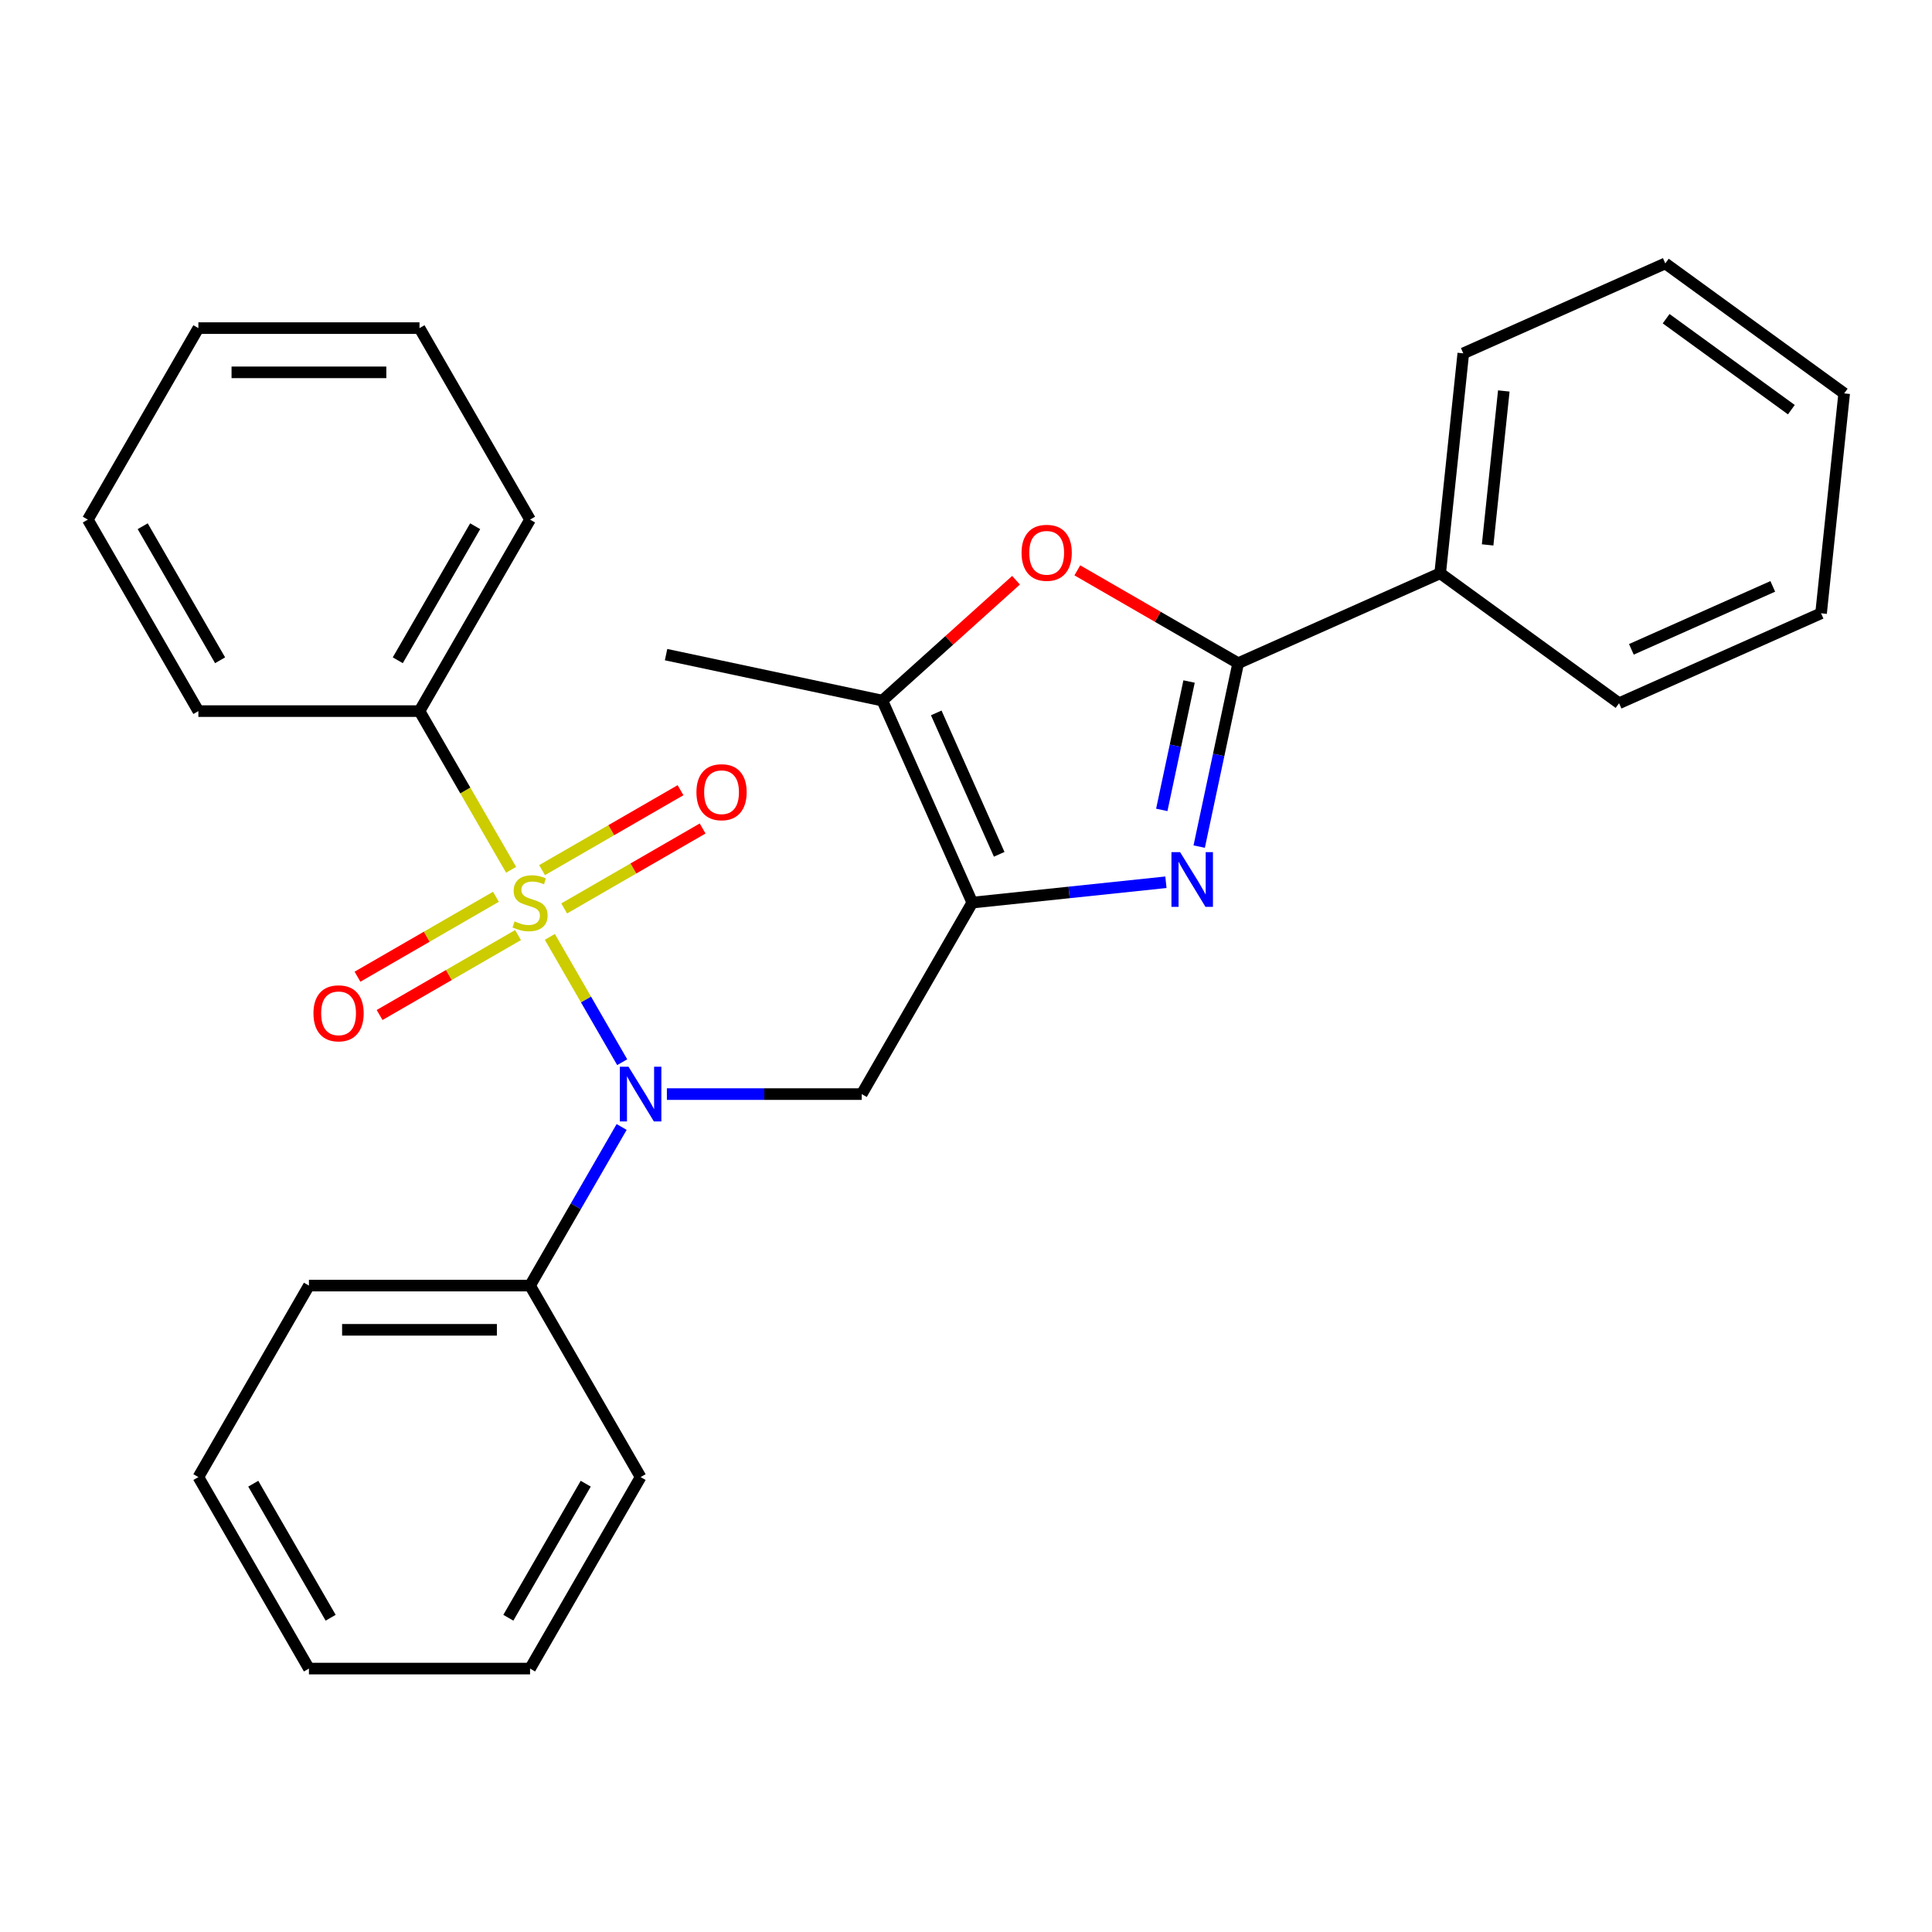 <?xml version='1.0' encoding='iso-8859-1'?>
<svg version='1.1' baseProfile='full'
              xmlns='http://www.w3.org/2000/svg'
                      xmlns:rdkit='http://www.rdkit.org/xml'
                      xmlns:xlink='http://www.w3.org/1999/xlink'
                  xml:space='preserve'
width='1000px' height='1000px' viewBox='0 0 1000 1000'>
<!-- END OF HEADER -->
<rect style='opacity:1.0;fill:#FFFFFF;stroke:none' width='1000' height='1000' x='0' y='0'> </rect>
<path class='bond-2' d='M 284.599,484.926 L 303.325,517.36' style='fill:none;fill-rule:evenodd;stroke:#CCCC00;stroke-width:6px;stroke-linecap:butt;stroke-linejoin:miter;stroke-opacity:1' />
<path class='bond-2' d='M 303.325,517.36 L 322.05,549.793' style='fill:none;fill-rule:evenodd;stroke:#0000FF;stroke-width:6px;stroke-linecap:butt;stroke-linejoin:miter;stroke-opacity:1' />
<path class='bond-7' d='M 256.692,464.168 L 220.863,484.854' style='fill:none;fill-rule:evenodd;stroke:#CCCC00;stroke-width:6px;stroke-linecap:butt;stroke-linejoin:miter;stroke-opacity:1' />
<path class='bond-7' d='M 220.863,484.854 L 185.033,505.54' style='fill:none;fill-rule:evenodd;stroke:#FF0000;stroke-width:6px;stroke-linecap:butt;stroke-linejoin:miter;stroke-opacity:1' />
<path class='bond-7' d='M 268.137,483.991 L 232.308,504.678' style='fill:none;fill-rule:evenodd;stroke:#CCCC00;stroke-width:6px;stroke-linecap:butt;stroke-linejoin:miter;stroke-opacity:1' />
<path class='bond-7' d='M 232.308,504.678 L 196.478,525.364' style='fill:none;fill-rule:evenodd;stroke:#FF0000;stroke-width:6px;stroke-linecap:butt;stroke-linejoin:miter;stroke-opacity:1' />
<path class='bond-8' d='M 292.02,470.203 L 327.85,449.516' style='fill:none;fill-rule:evenodd;stroke:#CCCC00;stroke-width:6px;stroke-linecap:butt;stroke-linejoin:miter;stroke-opacity:1' />
<path class='bond-8' d='M 327.85,449.516 L 363.68,428.83' style='fill:none;fill-rule:evenodd;stroke:#FF0000;stroke-width:6px;stroke-linecap:butt;stroke-linejoin:miter;stroke-opacity:1' />
<path class='bond-8' d='M 280.575,450.379 L 316.405,429.693' style='fill:none;fill-rule:evenodd;stroke:#CCCC00;stroke-width:6px;stroke-linecap:butt;stroke-linejoin:miter;stroke-opacity:1' />
<path class='bond-8' d='M 316.405,429.693 L 352.234,409.007' style='fill:none;fill-rule:evenodd;stroke:#FF0000;stroke-width:6px;stroke-linecap:butt;stroke-linejoin:miter;stroke-opacity:1' />
<path class='bond-9' d='M 264.552,450.204 L 240.841,409.136' style='fill:none;fill-rule:evenodd;stroke:#CCCC00;stroke-width:6px;stroke-linecap:butt;stroke-linejoin:miter;stroke-opacity:1' />
<path class='bond-9' d='M 240.841,409.136 L 217.131,368.068' style='fill:none;fill-rule:evenodd;stroke:#000000;stroke-width:6px;stroke-linecap:butt;stroke-linejoin:miter;stroke-opacity:1' />
<path class='bond-0' d='M 503.258,467.185 L 446.032,566.303' style='fill:none;fill-rule:evenodd;stroke:#000000;stroke-width:6px;stroke-linecap:butt;stroke-linejoin:miter;stroke-opacity:1' />
<path class='bond-1' d='M 503.258,467.185 L 553.369,461.918' style='fill:none;fill-rule:evenodd;stroke:#000000;stroke-width:6px;stroke-linecap:butt;stroke-linejoin:miter;stroke-opacity:1' />
<path class='bond-1' d='M 553.369,461.918 L 603.48,456.651' style='fill:none;fill-rule:evenodd;stroke:#0000FF;stroke-width:6px;stroke-linecap:butt;stroke-linejoin:miter;stroke-opacity:1' />
<path class='bond-6' d='M 503.258,467.185 L 456.707,362.629' style='fill:none;fill-rule:evenodd;stroke:#000000;stroke-width:6px;stroke-linecap:butt;stroke-linejoin:miter;stroke-opacity:1' />
<path class='bond-6' d='M 517.186,442.192 L 484.6,369.002' style='fill:none;fill-rule:evenodd;stroke:#000000;stroke-width:6px;stroke-linecap:butt;stroke-linejoin:miter;stroke-opacity:1' />
<path class='bond-3' d='M 620.7,438.201 L 630.789,390.736' style='fill:none;fill-rule:evenodd;stroke:#0000FF;stroke-width:6px;stroke-linecap:butt;stroke-linejoin:miter;stroke-opacity:1' />
<path class='bond-3' d='M 630.789,390.736 L 640.877,343.272' style='fill:none;fill-rule:evenodd;stroke:#000000;stroke-width:6px;stroke-linecap:butt;stroke-linejoin:miter;stroke-opacity:1' />
<path class='bond-3' d='M 601.336,419.202 L 608.399,385.977' style='fill:none;fill-rule:evenodd;stroke:#0000FF;stroke-width:6px;stroke-linecap:butt;stroke-linejoin:miter;stroke-opacity:1' />
<path class='bond-3' d='M 608.399,385.977 L 615.461,352.752' style='fill:none;fill-rule:evenodd;stroke:#000000;stroke-width:6px;stroke-linecap:butt;stroke-linejoin:miter;stroke-opacity:1' />
<path class='bond-4' d='M 345.183,566.303 L 395.608,566.303' style='fill:none;fill-rule:evenodd;stroke:#0000FF;stroke-width:6px;stroke-linecap:butt;stroke-linejoin:miter;stroke-opacity:1' />
<path class='bond-4' d='M 395.608,566.303 L 446.032,566.303' style='fill:none;fill-rule:evenodd;stroke:#000000;stroke-width:6px;stroke-linecap:butt;stroke-linejoin:miter;stroke-opacity:1' />
<path class='bond-11' d='M 321.754,583.324 L 298.055,624.372' style='fill:none;fill-rule:evenodd;stroke:#0000FF;stroke-width:6px;stroke-linecap:butt;stroke-linejoin:miter;stroke-opacity:1' />
<path class='bond-11' d='M 298.055,624.372 L 274.356,665.42' style='fill:none;fill-rule:evenodd;stroke:#000000;stroke-width:6px;stroke-linecap:butt;stroke-linejoin:miter;stroke-opacity:1' />
<path class='bond-10' d='M 640.877,343.272 L 745.433,296.721' style='fill:none;fill-rule:evenodd;stroke:#000000;stroke-width:6px;stroke-linecap:butt;stroke-linejoin:miter;stroke-opacity:1' />
<path class='bond-30' d='M 640.877,343.272 L 599.249,319.238' style='fill:none;fill-rule:evenodd;stroke:#000000;stroke-width:6px;stroke-linecap:butt;stroke-linejoin:miter;stroke-opacity:1' />
<path class='bond-30' d='M 599.249,319.238 L 557.621,295.204' style='fill:none;fill-rule:evenodd;stroke:#FF0000;stroke-width:6px;stroke-linecap:butt;stroke-linejoin:miter;stroke-opacity:1' />
<path class='bond-5' d='M 525.899,300.328 L 491.303,331.479' style='fill:none;fill-rule:evenodd;stroke:#FF0000;stroke-width:6px;stroke-linecap:butt;stroke-linejoin:miter;stroke-opacity:1' />
<path class='bond-5' d='M 491.303,331.479 L 456.707,362.629' style='fill:none;fill-rule:evenodd;stroke:#000000;stroke-width:6px;stroke-linecap:butt;stroke-linejoin:miter;stroke-opacity:1' />
<path class='bond-12' d='M 456.707,362.629 L 344.757,338.834' style='fill:none;fill-rule:evenodd;stroke:#000000;stroke-width:6px;stroke-linecap:butt;stroke-linejoin:miter;stroke-opacity:1' />
<path class='bond-13' d='M 217.131,368.068 L 274.356,268.951' style='fill:none;fill-rule:evenodd;stroke:#000000;stroke-width:6px;stroke-linecap:butt;stroke-linejoin:miter;stroke-opacity:1' />
<path class='bond-13' d='M 205.891,341.755 L 245.949,272.373' style='fill:none;fill-rule:evenodd;stroke:#000000;stroke-width:6px;stroke-linecap:butt;stroke-linejoin:miter;stroke-opacity:1' />
<path class='bond-14' d='M 217.131,368.068 L 102.68,368.068' style='fill:none;fill-rule:evenodd;stroke:#000000;stroke-width:6px;stroke-linecap:butt;stroke-linejoin:miter;stroke-opacity:1' />
<path class='bond-15' d='M 745.433,296.721 L 757.397,182.897' style='fill:none;fill-rule:evenodd;stroke:#000000;stroke-width:6px;stroke-linecap:butt;stroke-linejoin:miter;stroke-opacity:1' />
<path class='bond-15' d='M 769.993,282.04 L 778.367,202.363' style='fill:none;fill-rule:evenodd;stroke:#000000;stroke-width:6px;stroke-linecap:butt;stroke-linejoin:miter;stroke-opacity:1' />
<path class='bond-16' d='M 745.433,296.721 L 838.026,363.993' style='fill:none;fill-rule:evenodd;stroke:#000000;stroke-width:6px;stroke-linecap:butt;stroke-linejoin:miter;stroke-opacity:1' />
<path class='bond-17' d='M 274.356,665.42 L 159.905,665.42' style='fill:none;fill-rule:evenodd;stroke:#000000;stroke-width:6px;stroke-linecap:butt;stroke-linejoin:miter;stroke-opacity:1' />
<path class='bond-17' d='M 257.189,688.31 L 177.073,688.31' style='fill:none;fill-rule:evenodd;stroke:#000000;stroke-width:6px;stroke-linecap:butt;stroke-linejoin:miter;stroke-opacity:1' />
<path class='bond-18' d='M 274.356,665.42 L 331.582,764.537' style='fill:none;fill-rule:evenodd;stroke:#000000;stroke-width:6px;stroke-linecap:butt;stroke-linejoin:miter;stroke-opacity:1' />
<path class='bond-22' d='M 274.356,268.951 L 217.131,169.833' style='fill:none;fill-rule:evenodd;stroke:#000000;stroke-width:6px;stroke-linecap:butt;stroke-linejoin:miter;stroke-opacity:1' />
<path class='bond-23' d='M 102.68,368.068 L 45.455,268.951' style='fill:none;fill-rule:evenodd;stroke:#000000;stroke-width:6px;stroke-linecap:butt;stroke-linejoin:miter;stroke-opacity:1' />
<path class='bond-23' d='M 113.92,341.755 L 73.862,272.373' style='fill:none;fill-rule:evenodd;stroke:#000000;stroke-width:6px;stroke-linecap:butt;stroke-linejoin:miter;stroke-opacity:1' />
<path class='bond-24' d='M 757.397,182.897 L 861.953,136.346' style='fill:none;fill-rule:evenodd;stroke:#000000;stroke-width:6px;stroke-linecap:butt;stroke-linejoin:miter;stroke-opacity:1' />
<path class='bond-21' d='M 838.026,363.993 L 942.582,317.442' style='fill:none;fill-rule:evenodd;stroke:#000000;stroke-width:6px;stroke-linecap:butt;stroke-linejoin:miter;stroke-opacity:1' />
<path class='bond-21' d='M 844.399,336.099 L 917.588,303.513' style='fill:none;fill-rule:evenodd;stroke:#000000;stroke-width:6px;stroke-linecap:butt;stroke-linejoin:miter;stroke-opacity:1' />
<path class='bond-20' d='M 159.905,665.42 L 102.68,764.537' style='fill:none;fill-rule:evenodd;stroke:#000000;stroke-width:6px;stroke-linecap:butt;stroke-linejoin:miter;stroke-opacity:1' />
<path class='bond-19' d='M 331.582,764.537 L 274.356,863.654' style='fill:none;fill-rule:evenodd;stroke:#000000;stroke-width:6px;stroke-linecap:butt;stroke-linejoin:miter;stroke-opacity:1' />
<path class='bond-19' d='M 303.174,767.96 L 263.117,837.342' style='fill:none;fill-rule:evenodd;stroke:#000000;stroke-width:6px;stroke-linecap:butt;stroke-linejoin:miter;stroke-opacity:1' />
<path class='bond-26' d='M 274.356,863.654 L 159.905,863.654' style='fill:none;fill-rule:evenodd;stroke:#000000;stroke-width:6px;stroke-linecap:butt;stroke-linejoin:miter;stroke-opacity:1' />
<path class='bond-29' d='M 102.68,764.537 L 159.905,863.654' style='fill:none;fill-rule:evenodd;stroke:#000000;stroke-width:6px;stroke-linecap:butt;stroke-linejoin:miter;stroke-opacity:1' />
<path class='bond-29' d='M 131.087,767.96 L 171.145,837.342' style='fill:none;fill-rule:evenodd;stroke:#000000;stroke-width:6px;stroke-linecap:butt;stroke-linejoin:miter;stroke-opacity:1' />
<path class='bond-27' d='M 942.582,317.442 L 954.545,203.618' style='fill:none;fill-rule:evenodd;stroke:#000000;stroke-width:6px;stroke-linecap:butt;stroke-linejoin:miter;stroke-opacity:1' />
<path class='bond-28' d='M 217.131,169.833 L 102.68,169.833' style='fill:none;fill-rule:evenodd;stroke:#000000;stroke-width:6px;stroke-linecap:butt;stroke-linejoin:miter;stroke-opacity:1' />
<path class='bond-28' d='M 199.963,192.723 L 119.848,192.723' style='fill:none;fill-rule:evenodd;stroke:#000000;stroke-width:6px;stroke-linecap:butt;stroke-linejoin:miter;stroke-opacity:1' />
<path class='bond-25' d='M 45.455,268.951 L 102.68,169.833' style='fill:none;fill-rule:evenodd;stroke:#000000;stroke-width:6px;stroke-linecap:butt;stroke-linejoin:miter;stroke-opacity:1' />
<path class='bond-31' d='M 861.953,136.346 L 954.545,203.618' style='fill:none;fill-rule:evenodd;stroke:#000000;stroke-width:6px;stroke-linecap:butt;stroke-linejoin:miter;stroke-opacity:1' />
<path class='bond-31' d='M 862.387,164.955 L 927.202,212.046' style='fill:none;fill-rule:evenodd;stroke:#000000;stroke-width:6px;stroke-linecap:butt;stroke-linejoin:miter;stroke-opacity:1' />
<path  class='atom-0' d='M 266.356 476.905
Q 266.676 477.025, 267.996 477.585
Q 269.316 478.145, 270.756 478.505
Q 272.236 478.825, 273.676 478.825
Q 276.356 478.825, 277.916 477.545
Q 279.476 476.225, 279.476 473.945
Q 279.476 472.385, 278.676 471.425
Q 277.916 470.465, 276.716 469.945
Q 275.516 469.425, 273.516 468.825
Q 270.996 468.065, 269.476 467.345
Q 267.996 466.625, 266.916 465.105
Q 265.876 463.585, 265.876 461.025
Q 265.876 457.465, 268.276 455.265
Q 270.716 453.065, 275.516 453.065
Q 278.796 453.065, 282.516 454.625
L 281.596 457.705
Q 278.196 456.305, 275.636 456.305
Q 272.876 456.305, 271.356 457.465
Q 269.836 458.585, 269.876 460.545
Q 269.876 462.065, 270.636 462.985
Q 271.436 463.905, 272.556 464.425
Q 273.716 464.945, 275.636 465.545
Q 278.196 466.345, 279.716 467.145
Q 281.236 467.945, 282.316 469.585
Q 283.436 471.185, 283.436 473.945
Q 283.436 477.865, 280.796 479.985
Q 278.196 482.065, 273.836 482.065
Q 271.316 482.065, 269.396 481.505
Q 267.516 480.985, 265.276 480.065
L 266.356 476.905
' fill='#CCCC00'/>
<path  class='atom-2' d='M 610.822 441.062
L 620.102 456.062
Q 621.022 457.542, 622.502 460.222
Q 623.982 462.902, 624.062 463.062
L 624.062 441.062
L 627.822 441.062
L 627.822 469.382
L 623.942 469.382
L 613.982 452.982
Q 612.822 451.062, 611.582 448.862
Q 610.382 446.662, 610.022 445.982
L 610.022 469.382
L 606.342 469.382
L 606.342 441.062
L 610.822 441.062
' fill='#0000FF'/>
<path  class='atom-3' d='M 325.322 552.143
L 334.602 567.143
Q 335.522 568.623, 337.002 571.303
Q 338.482 573.983, 338.562 574.143
L 338.562 552.143
L 342.322 552.143
L 342.322 580.463
L 338.442 580.463
L 328.482 564.063
Q 327.322 562.143, 326.082 559.943
Q 324.882 557.743, 324.522 557.063
L 324.522 580.463
L 320.842 580.463
L 320.842 552.143
L 325.322 552.143
' fill='#0000FF'/>
<path  class='atom-6' d='M 528.76 286.127
Q 528.76 279.327, 532.12 275.527
Q 535.48 271.727, 541.76 271.727
Q 548.04 271.727, 551.4 275.527
Q 554.76 279.327, 554.76 286.127
Q 554.76 293.007, 551.36 296.927
Q 547.96 300.807, 541.76 300.807
Q 535.52 300.807, 532.12 296.927
Q 528.76 293.047, 528.76 286.127
M 541.76 297.607
Q 546.08 297.607, 548.4 294.727
Q 550.76 291.807, 550.76 286.127
Q 550.76 280.567, 548.4 277.767
Q 546.08 274.927, 541.76 274.927
Q 537.44 274.927, 535.08 277.727
Q 532.76 280.527, 532.76 286.127
Q 532.76 291.847, 535.08 294.727
Q 537.44 297.607, 541.76 297.607
' fill='#FF0000'/>
<path  class='atom-8' d='M 162.239 524.491
Q 162.239 517.691, 165.599 513.891
Q 168.959 510.091, 175.239 510.091
Q 181.519 510.091, 184.879 513.891
Q 188.239 517.691, 188.239 524.491
Q 188.239 531.371, 184.839 535.291
Q 181.439 539.171, 175.239 539.171
Q 168.999 539.171, 165.599 535.291
Q 162.239 531.411, 162.239 524.491
M 175.239 535.971
Q 179.559 535.971, 181.879 533.091
Q 184.239 530.171, 184.239 524.491
Q 184.239 518.931, 181.879 516.131
Q 179.559 513.291, 175.239 513.291
Q 170.919 513.291, 168.559 516.091
Q 166.239 518.891, 166.239 524.491
Q 166.239 530.211, 168.559 533.091
Q 170.919 535.971, 175.239 535.971
' fill='#FF0000'/>
<path  class='atom-9' d='M 360.474 410.04
Q 360.474 403.24, 363.834 399.44
Q 367.194 395.64, 373.474 395.64
Q 379.754 395.64, 383.114 399.44
Q 386.474 403.24, 386.474 410.04
Q 386.474 416.92, 383.074 420.84
Q 379.674 424.72, 373.474 424.72
Q 367.234 424.72, 363.834 420.84
Q 360.474 416.96, 360.474 410.04
M 373.474 421.52
Q 377.794 421.52, 380.114 418.64
Q 382.474 415.72, 382.474 410.04
Q 382.474 404.48, 380.114 401.68
Q 377.794 398.84, 373.474 398.84
Q 369.154 398.84, 366.794 401.64
Q 364.474 404.44, 364.474 410.04
Q 364.474 415.76, 366.794 418.64
Q 369.154 421.52, 373.474 421.52
' fill='#FF0000'/>
</svg>
